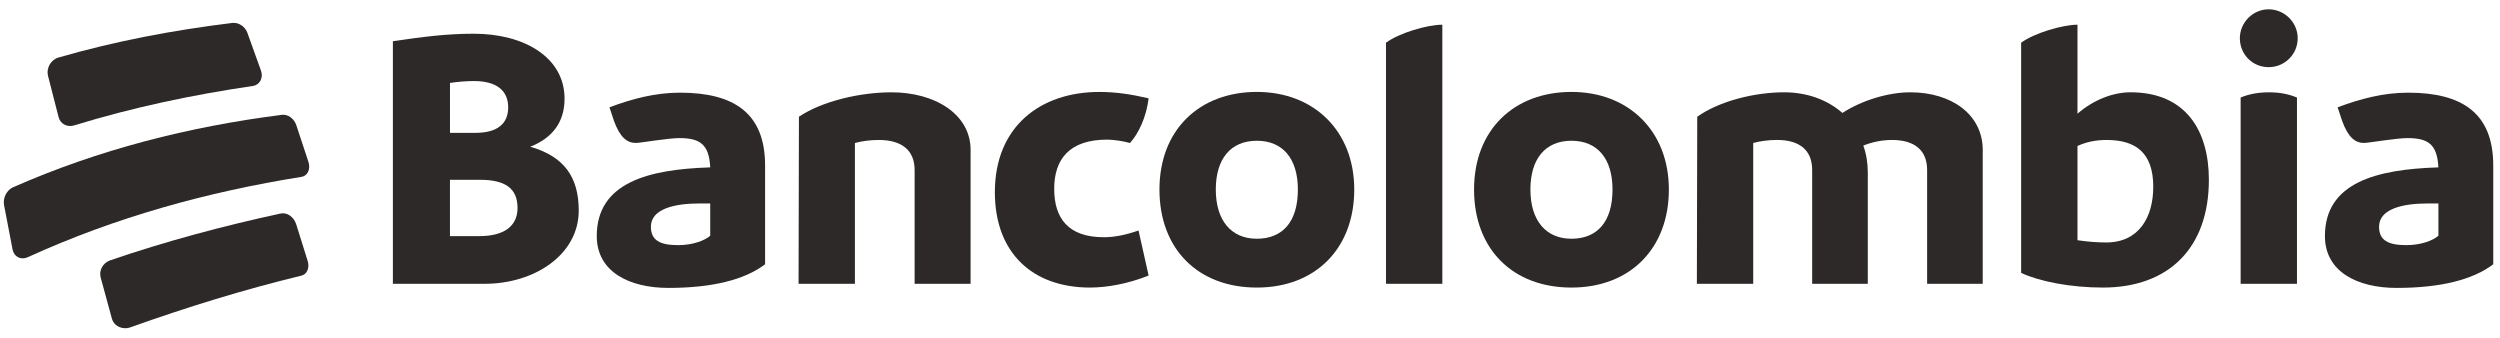 <svg width="237" height="32" viewBox="0 0 237 32" fill="none" xmlns="http://www.w3.org/2000/svg">
<path d="M5.551 11.096C5.721 11.759 6.391 12.102 7.07 11.877C12.633 10.168 18.209 8.999 23.965 8.149C24.623 8.06 24.985 7.382 24.743 6.699C24.233 5.261 23.974 4.544 23.453 3.114C23.231 2.508 22.632 2.108 22.018 2.175C16.395 2.867 10.961 3.889 5.515 5.461C4.806 5.684 4.371 6.476 4.549 7.179C4.945 8.743 5.147 9.526 5.553 11.096H5.551Z" fill="#2C2928"/>
<path d="M28.098 11.884C27.883 11.241 27.295 10.811 26.716 10.887C17.912 12.007 9.34 14.177 1.209 17.767C0.617 18.045 0.26 18.79 0.385 19.446C0.704 21.124 0.863 21.963 1.189 23.642C1.329 24.361 2.001 24.691 2.664 24.37C10.921 20.597 19.648 18.195 28.599 16.763C29.169 16.669 29.459 16.02 29.24 15.348C28.787 13.958 28.559 13.265 28.096 11.884H28.098Z" fill="#2C2928"/>
<path d="M28.073 21.248C27.856 20.561 27.218 20.115 26.612 20.24C21.116 21.429 15.741 22.864 10.42 24.689C9.746 24.936 9.364 25.645 9.542 26.299C9.965 27.856 10.178 28.635 10.606 30.199C10.808 30.933 11.633 31.307 12.393 31.02C17.715 29.119 23.089 27.459 28.581 26.127C29.109 26 29.368 25.382 29.171 24.749C28.739 23.346 28.519 22.647 28.076 21.251L28.073 21.248Z" fill="#2C2928"/>
<path d="M54.864 19.964C54.864 24.129 50.689 26.904 45.949 26.904H37.246V3.908C40.148 3.48 42.341 3.197 44.924 3.197C49.7 3.197 53.52 5.439 53.52 9.354C53.52 11.596 52.352 13.091 50.266 13.909C53.485 14.835 54.864 16.791 54.864 19.962V19.964ZM44.922 7.683C44.179 7.683 43.401 7.754 42.658 7.861V12.595H45.064C47.186 12.595 48.177 11.705 48.177 10.175C48.177 8.644 47.15 7.683 44.922 7.683ZM49.062 19.714C49.062 17.827 47.86 17.044 45.487 17.044H42.656V22.384H45.452C47.751 22.384 49.062 21.458 49.062 19.714Z" fill="#2C2928"/>
<path d="M72.531 15.692V25.052C70.62 26.511 67.542 27.294 63.367 27.294C59.653 27.294 56.573 25.764 56.573 22.382C56.573 17.291 61.491 16.047 67.329 15.868C67.223 13.662 66.338 13.091 64.394 13.091C63.367 13.091 60.644 13.553 60.289 13.553C59.44 13.553 58.769 13.019 58.203 11.453L57.777 10.173C59.97 9.354 62.13 8.785 64.465 8.785C69.56 8.785 72.531 10.708 72.531 15.69V15.692ZM67.329 22.349V19.288H66.303C63.897 19.288 61.704 19.821 61.704 21.494C61.704 22.775 62.553 23.239 64.287 23.239C65.666 23.239 66.799 22.81 67.329 22.349Z" fill="#2C2928"/>
<path d="M92.012 14.233V26.904H86.706V16.118C86.706 14.23 85.469 13.269 83.309 13.269C82.495 13.269 81.717 13.376 81.045 13.555V26.904H75.704L75.739 11.065C77.968 9.57 81.577 8.751 84.513 8.751C88.582 8.751 92.014 10.781 92.014 14.233H92.012Z" fill="#2C2928"/>
<path d="M94.313 18.219C94.313 11.991 98.63 8.716 104.22 8.716C105.776 8.716 107.191 8.93 108.889 9.32C108.676 11.101 107.933 12.667 107.12 13.557C106.519 13.378 105.528 13.236 104.962 13.236C101.388 13.236 99.938 15.087 99.938 17.898C99.938 20.709 101.282 22.489 104.643 22.489C105.563 22.489 106.625 22.311 107.933 21.849L108.889 26.121C106.942 26.904 104.927 27.261 103.335 27.261C97.887 27.261 94.313 23.986 94.313 18.219Z" fill="#2C2928"/>
<path d="M109.916 17.97C109.916 12.274 113.736 8.714 119.148 8.714C124.56 8.714 128.383 12.415 128.383 17.97C128.383 23.524 124.74 27.261 119.148 27.261C113.556 27.261 109.916 23.594 109.916 17.97ZM123.039 17.97C123.039 15.052 121.625 13.343 119.148 13.343C116.671 13.343 115.257 15.052 115.257 17.97C115.257 20.888 116.707 22.632 119.148 22.632C121.589 22.632 123.039 21.03 123.039 17.97Z" fill="#2C2928"/>
<path d="M131.392 4.051C132.629 3.125 135.318 2.342 136.733 2.342V26.904H131.392V4.051Z" fill="#2C2928"/>
<path d="M139.74 17.97C139.74 12.274 143.56 8.714 148.974 8.714C154.389 8.714 158.209 12.415 158.209 17.97C158.209 23.524 154.564 27.261 148.974 27.261C143.385 27.261 139.74 23.594 139.74 17.97ZM152.866 17.97C152.866 15.052 151.451 13.343 148.974 13.343C146.498 13.343 145.083 15.052 145.083 17.97C145.083 20.888 146.533 22.632 148.974 22.632C151.415 22.632 152.866 21.03 152.866 17.97Z" fill="#2C2928"/>
<path d="M187.962 14.233V26.904H182.692V16.118C182.692 14.231 181.488 13.269 179.366 13.269C178.375 13.269 177.419 13.483 176.641 13.802C176.925 14.585 177.067 15.44 177.067 16.366V26.902H171.794V16.116C171.794 14.229 170.592 13.267 168.468 13.267C167.655 13.267 166.876 13.374 166.205 13.553V26.902H160.863L160.899 11.063C163.021 9.568 166.346 8.75 169.142 8.75C171.371 8.75 173.282 9.497 174.661 10.708C176.466 9.533 178.978 8.75 181.1 8.75C184.956 8.75 187.964 10.815 187.964 14.231L187.962 14.233Z" fill="#2C2928"/>
<path d="M209.401 17.044C209.401 23.522 205.58 27.261 199.352 27.261C196.31 27.261 193.372 26.692 191.605 25.873V4.051C192.845 3.125 195.567 2.342 196.946 2.342V10.779C198.467 9.463 200.308 8.749 201.971 8.749C207.243 8.749 209.401 12.417 209.401 17.044ZM204.13 17.72C204.13 14.445 202.432 13.269 199.707 13.269C198.609 13.269 197.725 13.483 196.946 13.838V22.772C197.902 22.915 198.822 22.986 199.671 22.986C202.784 22.986 204.128 20.566 204.128 17.72H204.13Z" fill="#2C2928"/>
<path d="M212.338 3.625C212.338 2.13 213.578 0.883 215.063 0.883C216.549 0.883 217.822 2.095 217.822 3.625C217.822 5.155 216.584 6.367 215.063 6.367C213.542 6.367 212.338 5.158 212.338 3.625ZM212.409 9.249C213.152 8.928 214.072 8.751 215.099 8.751C216.125 8.751 217.01 8.93 217.753 9.249V26.904H212.412V9.249H212.409Z" fill="#2C2928"/>
<path d="M236.36 15.692V25.052C234.449 26.511 231.371 27.294 227.196 27.294C223.482 27.294 220.403 25.764 220.403 22.382C220.403 17.291 225.32 16.047 231.158 15.868C231.052 13.662 230.167 13.091 228.223 13.091C227.196 13.091 224.473 13.553 224.119 13.553C223.269 13.553 222.598 13.019 222.032 11.453L221.607 10.173C223.799 9.354 225.959 8.785 228.294 8.785C233.389 8.785 236.36 10.708 236.36 15.69V15.692ZM231.161 22.349V19.288H230.134C227.728 19.288 225.535 19.821 225.535 21.494C225.535 22.775 226.385 23.239 228.119 23.239C229.498 23.239 230.631 22.81 231.161 22.349Z" fill="#2C2928"/>
</svg>

